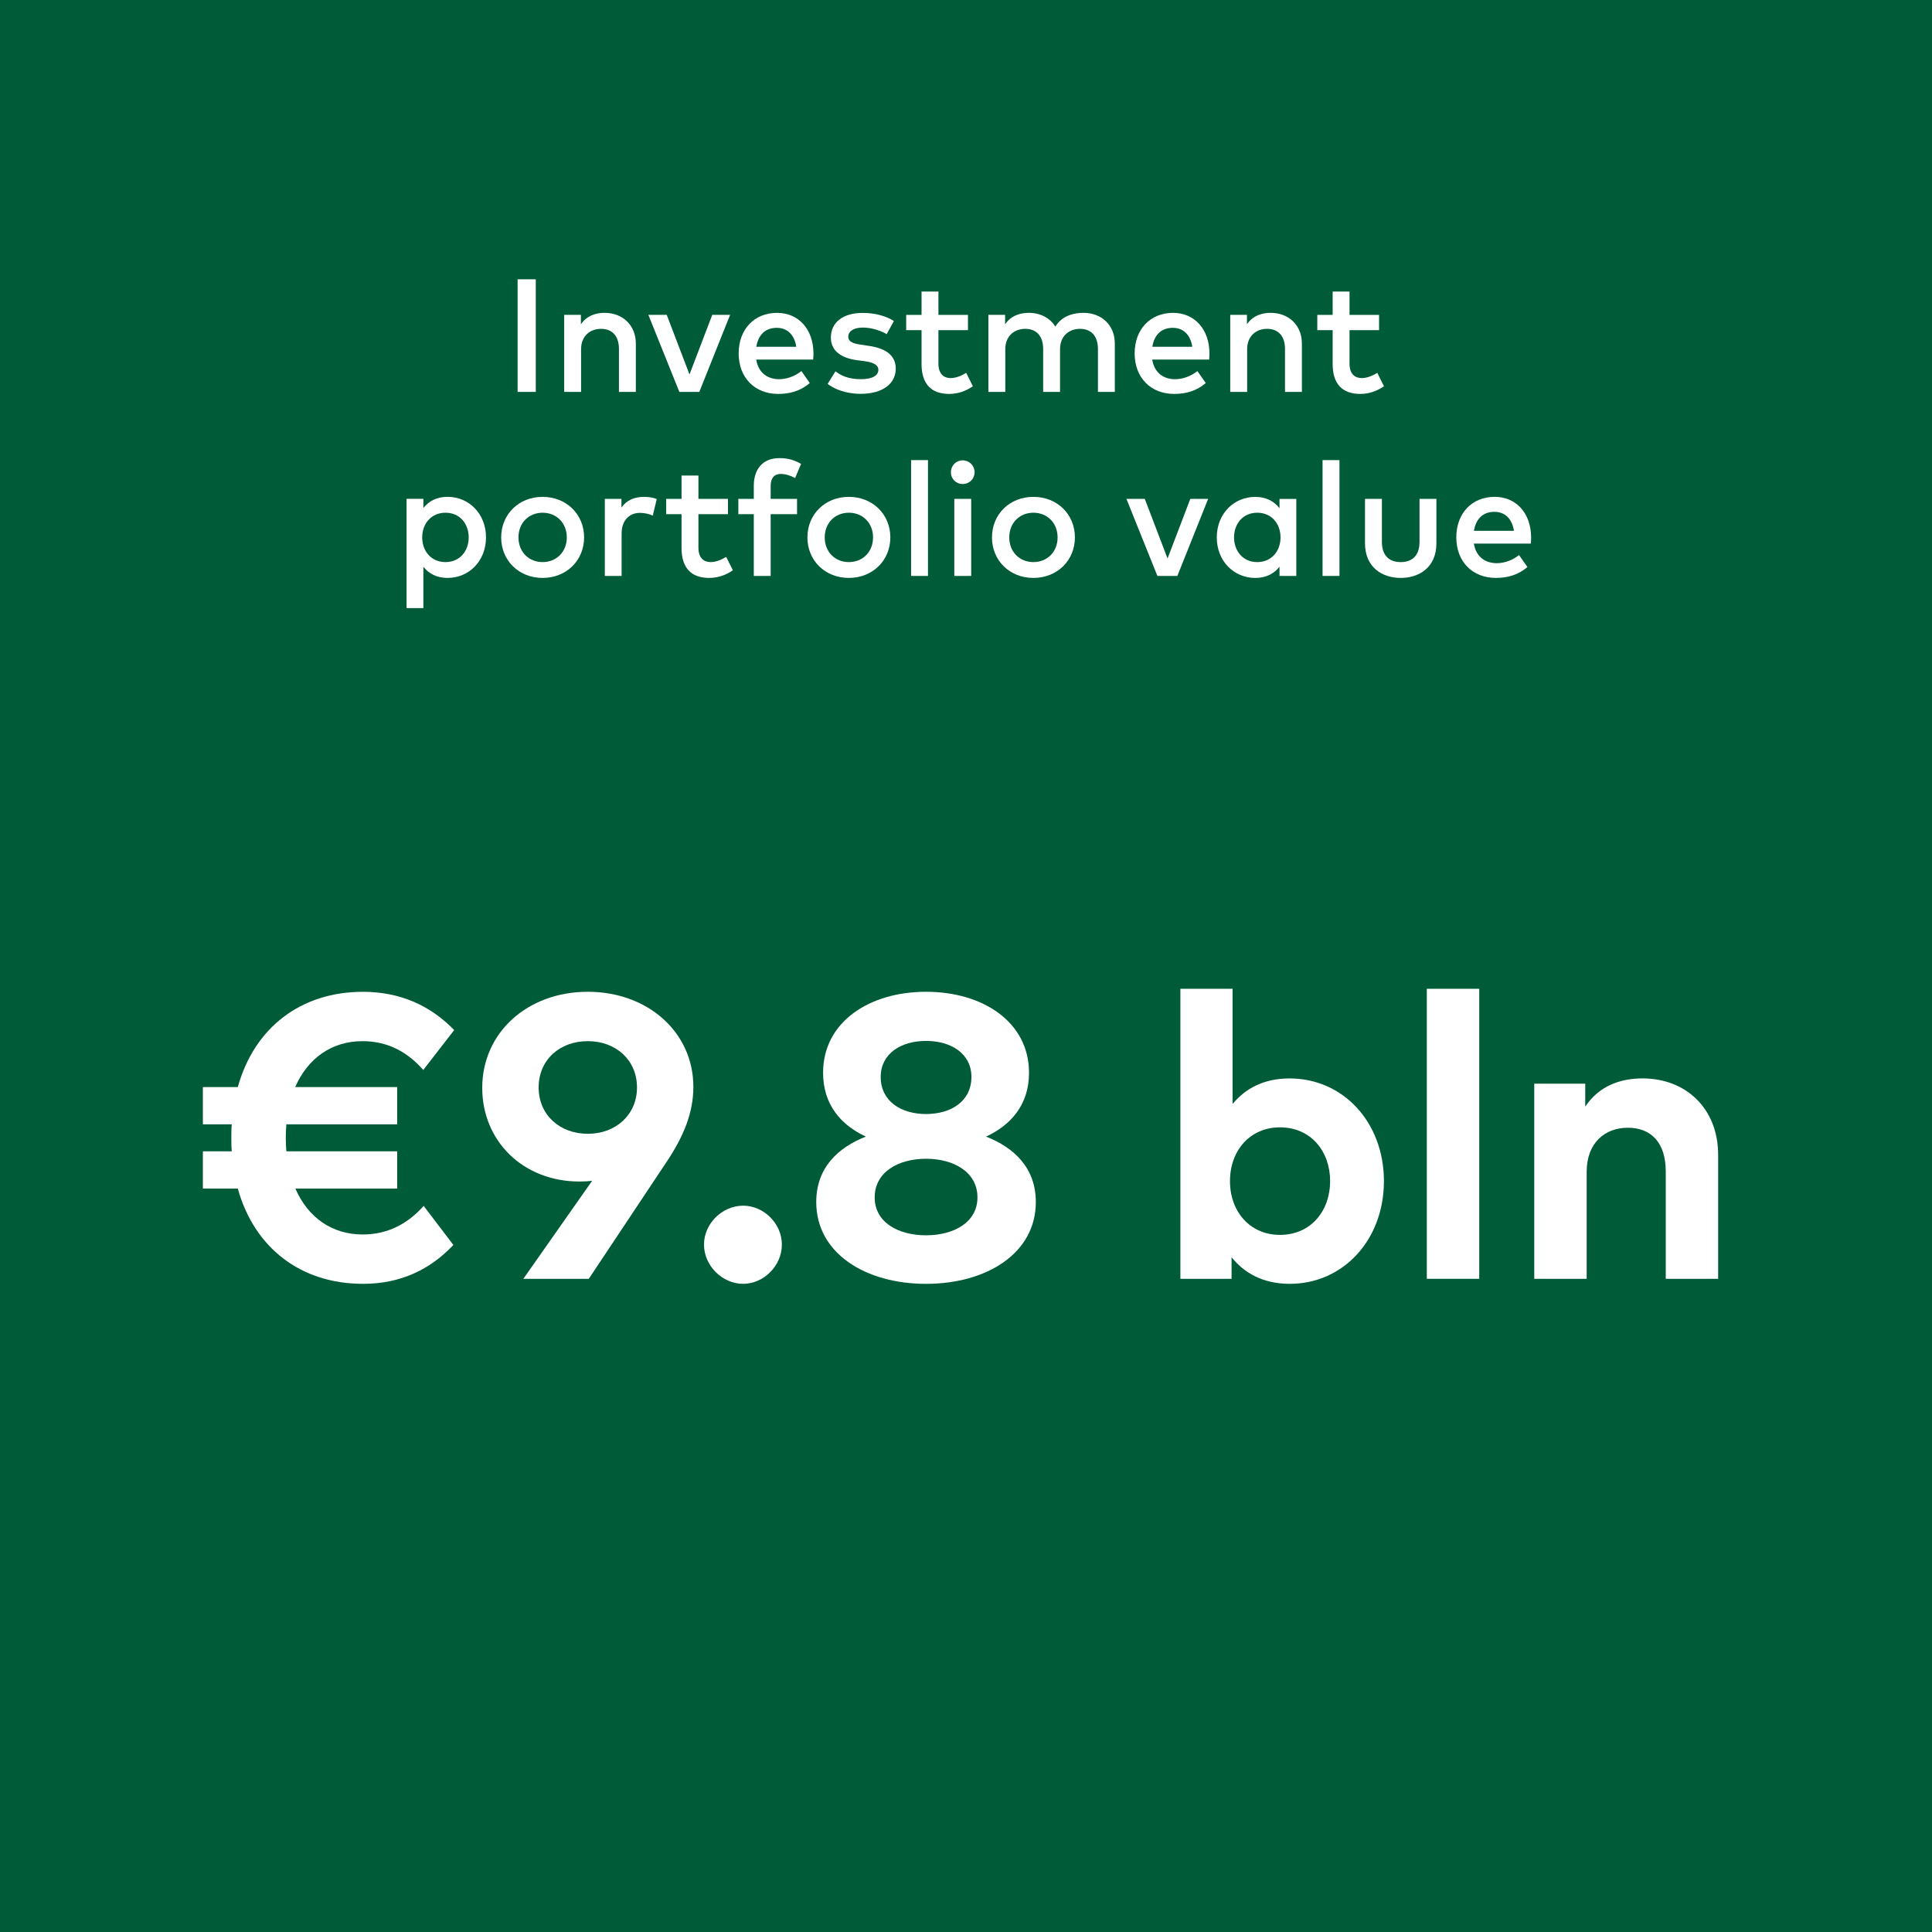 <?xml version="1.0" encoding="UTF-8"?>
<svg xmlns="http://www.w3.org/2000/svg" viewBox="0 0 85.039 85.039">
  <g id="guides">
    <rect x="0" width="85.039" height="85.039" fill="#005c38"/>
  </g>
  <g id="tekst">
    <g>
      <path d="M17.481,52.316h-4.479c.557,1.286,1.626,2.021,2.96,2.021,1.166,0,2.032-.523,2.686-1.259l1.308,1.72c-1.007,1.064-2.297,1.711-3.976,1.711-2.748,0-4.788-1.587-5.513-4.193h-1.537v-1.64h1.271c-.018-.195-.018-.39-.018-.594,0-.195,0-.399.018-.594h-1.271v-1.64h1.537c.725-2.606,2.765-4.193,5.513-4.193,1.644,0,2.986.621,4.011,1.685l-1.36,1.755c-.653-.745-1.511-1.268-2.677-1.268-1.36,0-2.412.762-2.96,2.021h4.488v1.64h-4.877c-.018.195-.026.39-.026.594s.009.408.026.594h4.877v1.64Z" fill="#fff"/>
      <path d="M26.068,51.97c-.168.026-.345.036-.557.036-2.509,0-4.285-1.8-4.285-4.123,0-2.429,1.988-4.229,4.647-4.229,2.642,0,4.646,1.782,4.646,4.185,0,1.135-.424,2.172-1.175,3.298l-3.428,5.151h-2.88l3.03-4.317ZM28.038,47.866c0-1.206-.928-2.039-2.164-2.039-1.246,0-2.165.833-2.165,2.039,0,1.197.919,2.039,2.165,2.039,1.236,0,2.164-.842,2.164-2.039Z" fill="#fff"/>
      <path d="M34.415,54.78c0,.931-.795,1.729-1.705,1.729-.919,0-1.723-.798-1.723-1.729,0-.922.804-1.711,1.723-1.711.91,0,1.705.789,1.705,1.711Z" fill="#fff"/>
      <path d="M45.294,47.218c0,1.427-.822,2.314-1.891,2.811,1.219.479,2.19,1.365,2.19,2.881,0,2.261-2.173,3.6-4.832,3.6s-4.833-1.339-4.833-3.6c0-1.516.963-2.402,2.183-2.881-1.069-.497-1.882-1.383-1.882-2.811,0-2.234,2.031-3.564,4.532-3.564s4.532,1.33,4.532,3.564ZM38.5,52.706c0,1.09,1.024,1.667,2.262,1.667,1.228,0,2.262-.576,2.262-1.667,0-1.108-1.034-1.702-2.262-1.702-1.237,0-2.262.594-2.262,1.702ZM38.765,47.404c0,1.064.893,1.631,1.997,1.631s1.996-.567,1.996-1.631c0-1.028-.892-1.587-1.996-1.587s-1.997.559-1.997,1.587Z" fill="#fff"/>
      <path d="M60.915,51.988c0,2.58-1.785,4.521-4.144,4.521-1.184,0-2.006-.479-2.562-1.17v.949h-2.253v-12.766h2.298v5.071c.557-.673,1.36-1.125,2.509-1.125,2.367,0,4.152,1.941,4.152,4.521ZM54.139,51.988c0,1.356.893,2.367,2.2,2.367,1.36,0,2.208-1.055,2.208-2.367s-.848-2.367-2.208-2.367c-1.308,0-2.2,1.01-2.2,2.367Z" fill="#fff"/>
      <path d="M65.11,56.288h-2.307v-12.766h2.307v12.766Z" fill="#fff"/>
      <path d="M75.626,50.818v5.47h-2.306v-4.725c0-1.241-.618-1.924-1.67-1.924-.989,0-1.811.647-1.811,1.941v4.708h-2.307v-8.59h2.244v1.01c.61-.913,1.547-1.241,2.519-1.241,1.943,0,3.33,1.356,3.33,3.351Z" fill="#fff"/>
    </g>
    <g>
      <path d="M23.583,17.25h-.8v-4.956h.8v4.956Z" fill="#fff"/>
      <path d="M27.987,15.119v2.131h-.743v-1.887c0-.57-.294-.889-.789-.889-.479,0-.878.315-.878.896v1.88h-.744v-3.391h.736v.414c.273-.4.694-.503,1.041-.503.808,0,1.377.556,1.377,1.349Z" fill="#fff"/>
      <path d="M30.78,17.25h-.878l-1.363-3.391h.808l1.002,2.623,1.002-2.623h.785l-1.355,3.391Z" fill="#fff"/>
      <path d="M35.807,15.551c0,.096-.008.191-.015.276h-2.506c.099.609.527.864,1.009.864.34,0,.7-.135.98-.358l.368.528c-.414.354-.882.478-1.395.478-1.017,0-1.735-.708-1.735-1.784,0-1.062.69-1.784,1.688-1.784.949,0,1.601.722,1.604,1.781ZM33.289,15.265h1.76c-.081-.527-.39-.835-.86-.835-.527,0-.821.34-.899.835Z" fill="#fff"/>
      <path d="M39.027,14.709c-.205-.128-.627-.291-1.048-.291-.403,0-.641.163-.641.404,0,.237.248.304.56.35l.351.053c.739.106,1.179.421,1.179,1.002,0,.651-.566,1.108-1.544,1.108-.351,0-.959-.067-1.455-.436l.344-.556c.244.188.566.347,1.118.347.507,0,.772-.16.772-.415,0-.191-.185-.318-.588-.375l-.354-.046c-.75-.103-1.15-.449-1.15-.995,0-.672.538-1.086,1.402-1.086.53,0,1.022.131,1.373.357l-.318.577Z" fill="#fff"/>
      <path d="M42.606,14.532h-1.3v1.476c0,.457.241.634.538.634.23,0,.481-.103.684-.23l.294.591c-.272.184-.616.336-1.041.336-.769,0-1.218-.414-1.218-1.317v-1.49h-.676v-.672h.676v-1.027h.743v1.027h1.3v.672Z" fill="#fff"/>
      <path d="M49.07,15.119v2.131h-.743v-1.887c0-.57-.294-.889-.79-.889-.478,0-.878.315-.878.896v1.88h-.743v-1.887c0-.57-.294-.889-.789-.889-.479,0-.878.315-.878.896v1.88h-.744v-3.391h.736v.414c.273-.4.694-.503,1.041-.503.518,0,.938.23,1.172.605.294-.485.818-.605,1.239-.605.807,0,1.377.556,1.377,1.349Z" fill="#fff"/>
      <path d="M53.237,15.551c0,.096-.008.191-.015.276h-2.506c.099.609.527.864,1.009.864.34,0,.701-.135.98-.358l.368.528c-.414.354-.882.478-1.395.478-1.017,0-1.735-.708-1.735-1.784,0-1.062.69-1.784,1.689-1.784.948,0,1.6.722,1.604,1.781ZM50.72,15.265h1.76c-.082-.527-.39-.835-.86-.835-.527,0-.821.34-.899.835Z" fill="#fff"/>
      <path d="M57.304,15.119v2.131h-.743v-1.887c0-.57-.294-.889-.789-.889-.479,0-.878.315-.878.896v1.88h-.744v-3.391h.736v.414c.273-.4.694-.503,1.041-.503.808,0,1.377.556,1.377,1.349Z" fill="#fff"/>
      <path d="M60.701,14.532h-1.3v1.476c0,.457.241.634.538.634.23,0,.481-.103.684-.23l.294.591c-.272.184-.616.336-1.041.336-.769,0-1.218-.414-1.218-1.317v-1.49h-.676v-.672h.676v-1.027h.743v1.027h1.3v.672Z" fill="#fff"/>
      <path d="M21.392,23.654c0,1.038-.747,1.784-1.695,1.784-.481,0-.829-.195-1.062-.492v1.819h-.74v-4.808h.74v.404c.233-.297.581-.492,1.062-.492.948,0,1.695.747,1.695,1.784ZM18.584,23.654c0,.62.411,1.087,1.023,1.087.638,0,1.023-.492,1.023-1.087s-.386-1.086-1.023-1.086c-.612,0-1.023.467-1.023,1.086Z" fill="#fff"/>
      <path d="M25.71,23.654c0,1.016-.779,1.784-1.827,1.784s-1.823-.768-1.823-1.784.775-1.784,1.823-1.784,1.827.768,1.827,1.784ZM22.821,23.654c0,.641.456,1.087,1.062,1.087s1.065-.446,1.065-1.087-.46-1.086-1.065-1.086-1.062.446-1.062,1.086Z" fill="#fff"/>
      <path d="M28.908,21.965l-.177.733c-.156-.082-.383-.124-.562-.124-.471,0-.808.333-.808.91v1.866h-.739v-3.392h.732v.383c.223-.322.57-.471.984-.471.227,0,.399.028.569.096Z" fill="#fff"/>
      <path d="M32.042,22.631h-1.3v1.476c0,.457.241.634.538.634.23,0,.481-.103.684-.23l.294.591c-.272.185-.616.336-1.041.336-.769,0-1.218-.414-1.218-1.317v-1.49h-.676v-.673h.676v-1.026h.743v1.026h1.3v.673Z" fill="#fff"/>
      <path d="M35.083,22.631h-1.161v2.719h-.743v-2.719h-.68v-.673h.68v-.573c0-.68.343-1.221,1.136-1.221.396,0,.694.106.945.255l-.262.623c-.174-.099-.411-.181-.634-.181-.287,0-.442.188-.442.524v.573h1.161v.673Z" fill="#fff"/>
      <path d="M39.189,23.654c0,1.016-.779,1.784-1.827,1.784s-1.823-.768-1.823-1.784.775-1.784,1.823-1.784,1.827.768,1.827,1.784ZM36.301,23.654c0,.641.456,1.087,1.062,1.087s1.065-.446,1.065-1.087-.46-1.086-1.065-1.086-1.062.446-1.062,1.086Z" fill="#fff"/>
      <path d="M40.846,25.35h-.743v-5.098h.743v5.098Z" fill="#fff"/>
      <path d="M42.897,20.787c0,.293-.23.517-.524.517s-.517-.223-.517-.517.224-.524.517-.524.524.23.524.524ZM42.748,25.35h-.743v-3.392h.743v3.392Z" fill="#fff"/>
      <path d="M47.313,23.654c0,1.016-.779,1.784-1.827,1.784s-1.823-.768-1.823-1.784.775-1.784,1.823-1.784,1.827.768,1.827,1.784ZM44.424,23.654c0,.641.456,1.087,1.062,1.087s1.065-.446,1.065-1.087-.46-1.086-1.065-1.086-1.062.446-1.062,1.086Z" fill="#fff"/>
      <path d="M51.822,25.35h-.878l-1.363-3.392h.808l1.002,2.624,1.002-2.624h.785l-1.355,3.392Z" fill="#fff"/>
      <path d="M57.058,25.35h-.739v-.407c-.233.301-.584.496-1.065.496-.949,0-1.696-.747-1.696-1.784s.747-1.784,1.696-1.784c.481,0,.832.198,1.065.5v-.411h.739v3.392ZM54.318,23.654c0,.595.386,1.087,1.022,1.087.613,0,1.023-.467,1.023-1.087s-.41-1.086-1.023-1.086c-.637,0-1.022.492-1.022,1.086Z" fill="#fff"/>
      <path d="M58.958,25.35h-.744v-5.098h.744v5.098Z" fill="#fff"/>
      <path d="M63.225,23.912c0,1.08-.778,1.526-1.571,1.526s-1.572-.446-1.572-1.526v-1.954h.744v1.887c0,.655.364.896.828.896s.828-.241.828-.896v-1.887h.743v1.954Z" fill="#fff"/>
      <path d="M67.395,23.65c0,.096-.008.191-.015.276h-2.506c.099.608.527.863,1.009.863.34,0,.7-.134.98-.357l.368.527c-.414.354-.882.478-1.395.478-1.017,0-1.735-.708-1.735-1.784,0-1.062.69-1.784,1.688-1.784.949,0,1.601.722,1.604,1.781ZM64.877,23.364h1.76c-.081-.528-.39-.835-.86-.835-.527,0-.821.34-.899.835Z" fill="#fff"/>
    </g>
  </g>
</svg>